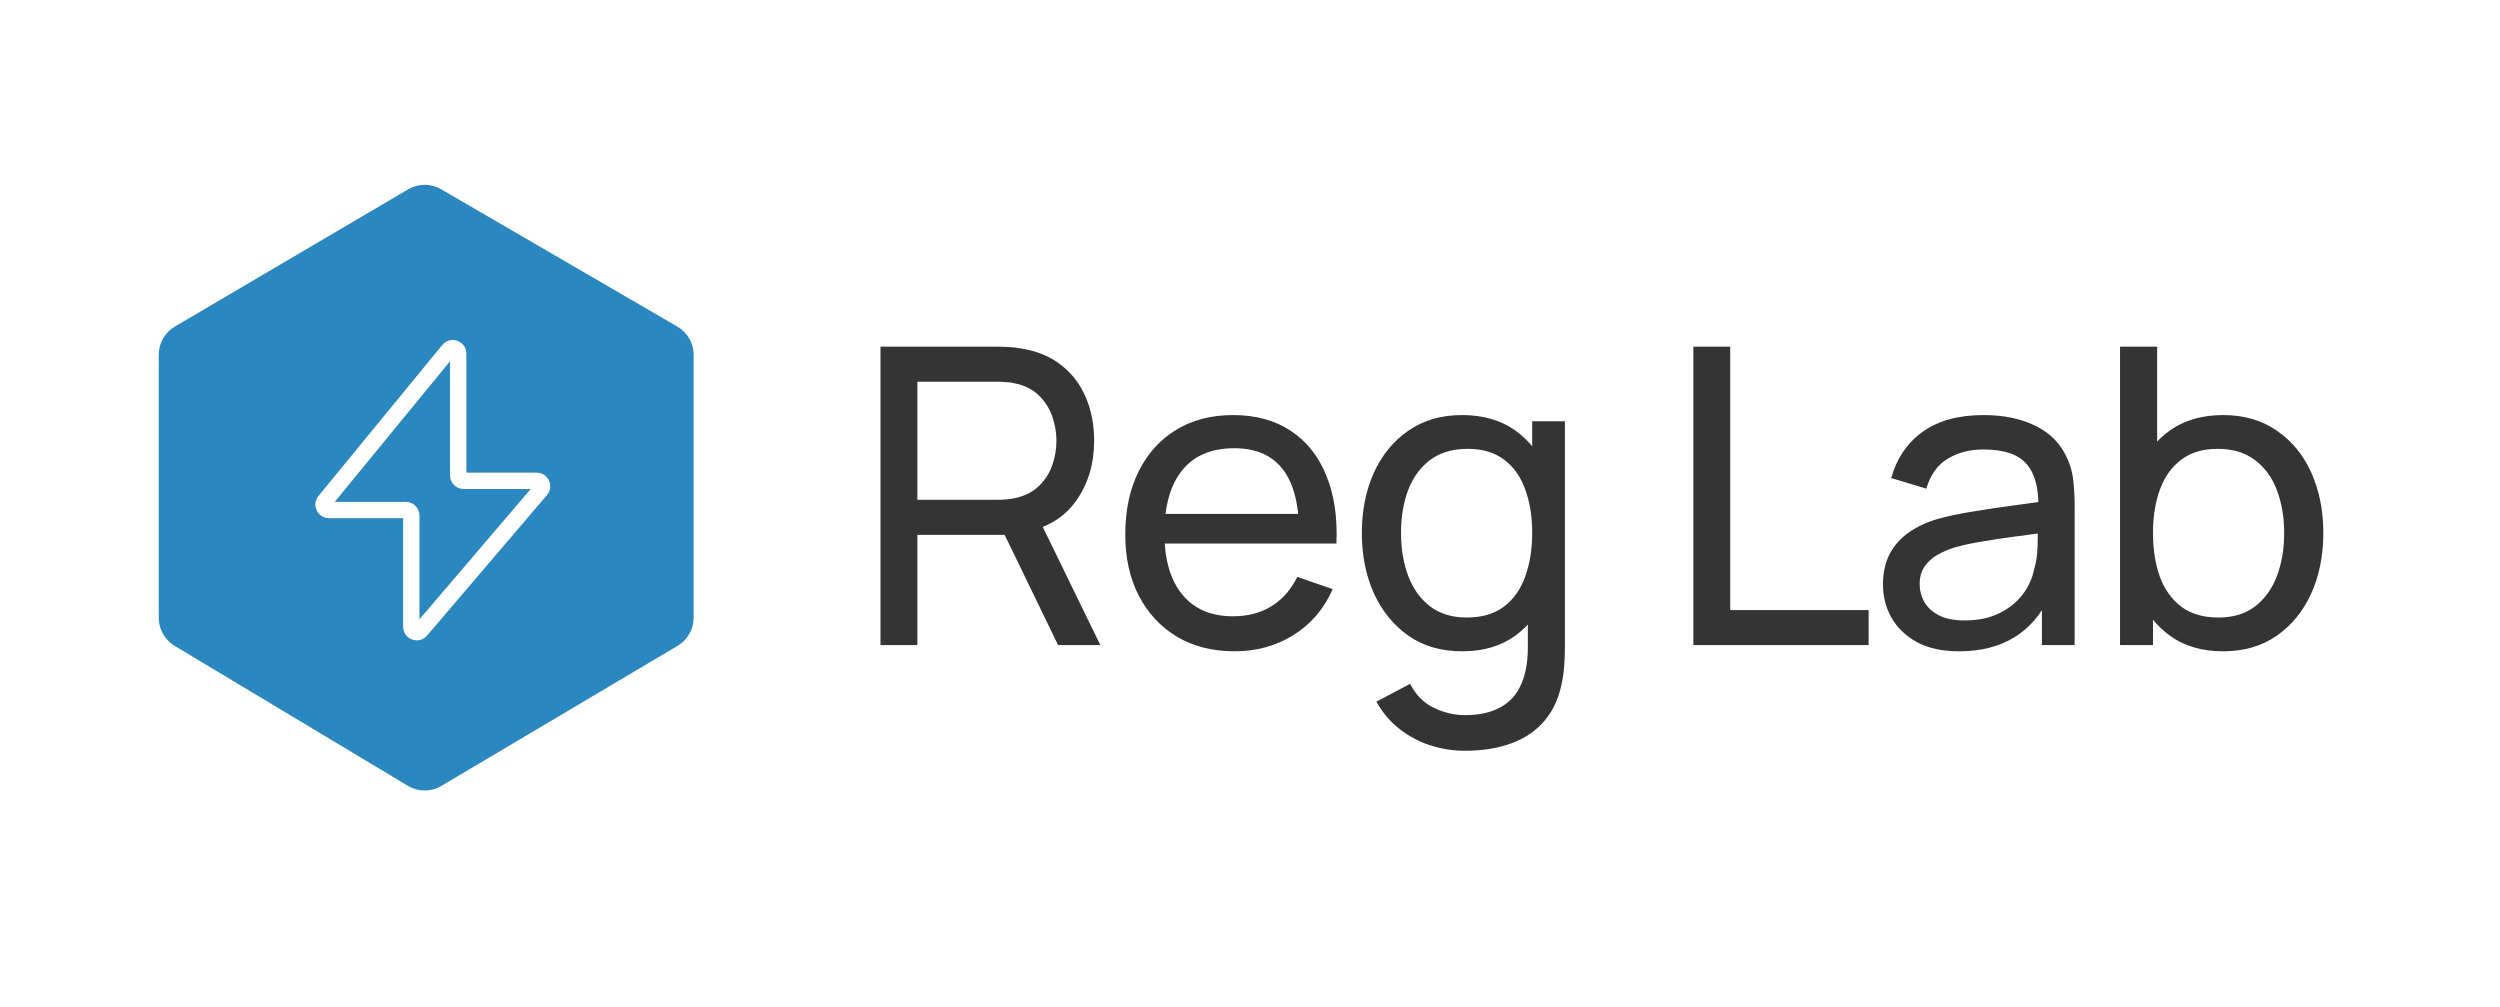 <?xml version="1.0" encoding="UTF-8"?> <svg xmlns="http://www.w3.org/2000/svg" width="268" height="108" viewBox="0 0 268 108" fill="none"><path fill-rule="evenodd" clip-rule="evenodd" d="M17.018 38.025V66.233C17.018 67.462 17.663 68.6 18.716 69.233L43.73 84.241C44.832 84.902 46.208 84.906 47.314 84.25L72.642 69.23C73.704 68.6 74.356 67.456 74.356 66.221V38.036C74.356 36.791 73.693 35.639 72.616 35.013L47.288 20.287C46.195 19.652 44.845 19.655 43.756 20.296L18.742 35.01C17.674 35.638 17.018 36.785 17.018 38.025ZM35.883 53.8L48.245 38.723V50.96C48.245 51.765 48.898 52.418 49.703 52.418H56.893L44.966 66.394V55.258C44.966 54.453 44.314 53.8 43.509 53.8H35.883ZM49.994 37.908C49.994 36.539 48.278 35.925 47.41 36.984L34.141 53.168C33.361 54.119 34.037 55.549 35.267 55.549H43.217V67.185C43.217 68.54 44.904 69.161 45.783 68.131L58.634 53.072C59.441 52.126 58.769 50.669 57.525 50.669H49.994V37.908Z" fill="#2A87C0"></path><path d="M94.388 69.153V37.164H107.028C107.339 37.164 107.71 37.179 108.139 37.209C108.569 37.224 108.983 37.268 109.383 37.342C111.116 37.609 112.567 38.201 113.737 39.119C114.922 40.037 115.811 41.2 116.403 42.607C116.995 43.999 117.292 45.547 117.292 47.25C117.292 49.723 116.647 51.87 115.359 53.692C114.07 55.499 112.182 56.632 109.694 57.091L108.184 57.335H98.343V69.153H94.388ZM113.426 69.153L107.117 56.136L111.027 54.936L117.958 69.153H113.426ZM98.343 53.581H106.895C107.177 53.581 107.495 53.566 107.85 53.536C108.221 53.507 108.569 53.455 108.894 53.381C109.916 53.144 110.746 52.715 111.382 52.093C112.034 51.456 112.508 50.715 112.804 49.871C113.1 49.012 113.249 48.138 113.249 47.25C113.249 46.361 113.1 45.495 112.804 44.651C112.508 43.792 112.034 43.044 111.382 42.407C110.746 41.77 109.916 41.341 108.894 41.118C108.569 41.03 108.221 40.978 107.85 40.963C107.495 40.933 107.177 40.919 106.895 40.919H98.343V53.581ZM132.359 69.82C130.004 69.82 127.945 69.301 126.183 68.265C124.435 67.213 123.073 65.754 122.095 63.889C121.118 62.008 120.629 59.816 120.629 57.313C120.629 54.692 121.111 52.426 122.073 50.515C123.036 48.59 124.376 47.109 126.094 46.072C127.827 45.021 129.856 44.495 132.181 44.495C134.595 44.495 136.646 45.05 138.334 46.161C140.037 47.272 141.311 48.857 142.155 50.915C143.014 52.974 143.384 55.425 143.266 58.268H139.267V56.846C139.223 53.899 138.623 51.7 137.468 50.249C136.313 48.783 134.595 48.05 132.314 48.05C129.871 48.05 128.012 48.834 126.738 50.404C125.465 51.974 124.828 54.225 124.828 57.157C124.828 59.986 125.465 62.178 126.738 63.733C128.012 65.288 129.826 66.066 132.181 66.066C133.766 66.066 135.143 65.703 136.313 64.977C137.483 64.251 138.401 63.207 139.067 61.845L142.866 63.155C141.933 65.273 140.526 66.917 138.645 68.087C136.779 69.242 134.684 69.82 132.359 69.82ZM123.495 58.268V55.092H141.222V58.268H123.495ZM157.031 80.483C155.772 80.483 154.543 80.29 153.343 79.905C152.144 79.52 151.04 78.935 150.033 78.15C149.041 77.38 148.212 76.403 147.545 75.218L151.166 73.307C151.759 74.477 152.595 75.329 153.677 75.862C154.772 76.395 155.898 76.662 157.053 76.662C158.579 76.662 159.845 76.38 160.852 75.818C161.859 75.27 162.599 74.448 163.073 73.352C163.562 72.256 163.799 70.894 163.784 69.264V62.711H164.251V45.162H167.761V69.309C167.761 69.96 167.738 70.59 167.694 71.197C167.664 71.804 167.59 72.404 167.472 72.996C167.161 74.7 166.546 76.099 165.628 77.195C164.71 78.306 163.525 79.128 162.074 79.661C160.622 80.209 158.941 80.483 157.031 80.483ZM156.742 69.82C154.506 69.82 152.588 69.264 150.989 68.154C149.389 67.028 148.153 65.51 147.279 63.6C146.42 61.689 145.99 59.534 145.99 57.135C145.99 54.736 146.42 52.581 147.279 50.671C148.153 48.76 149.389 47.257 150.989 46.161C152.588 45.05 154.499 44.495 156.72 44.495C158.986 44.495 160.889 45.043 162.429 46.139C163.969 47.235 165.132 48.738 165.917 50.649C166.717 52.559 167.116 54.721 167.116 57.135C167.116 59.52 166.717 61.674 165.917 63.6C165.132 65.51 163.969 67.028 162.429 68.154C160.889 69.264 158.993 69.82 156.742 69.82ZM157.231 66.199C158.845 66.199 160.171 65.814 161.207 65.044C162.244 64.259 163.007 63.185 163.495 61.822C163.999 60.445 164.251 58.883 164.251 57.135C164.251 55.358 163.999 53.796 163.495 52.448C163.007 51.086 162.251 50.027 161.23 49.271C160.208 48.501 158.912 48.116 157.342 48.116C155.713 48.116 154.365 48.516 153.299 49.316C152.247 50.115 151.463 51.197 150.944 52.559C150.441 53.922 150.189 55.447 150.189 57.135C150.189 58.838 150.448 60.379 150.966 61.756C151.485 63.118 152.262 64.2 153.299 64.999C154.35 65.799 155.661 66.199 157.231 66.199ZM181.525 69.153V37.164H185.479V65.399H200.318V69.153H181.525ZM210.007 69.82C208.216 69.82 206.712 69.494 205.498 68.842C204.298 68.176 203.388 67.302 202.766 66.221C202.158 65.14 201.855 63.955 201.855 62.667C201.855 61.408 202.092 60.319 202.566 59.401C203.054 58.468 203.736 57.698 204.609 57.091C205.483 56.469 206.527 55.98 207.742 55.625C208.882 55.314 210.156 55.047 211.563 54.825C212.984 54.588 214.421 54.373 215.872 54.181C217.323 53.988 218.679 53.803 219.937 53.625L218.516 54.447C218.56 52.315 218.131 50.737 217.227 49.716C216.339 48.694 214.798 48.183 212.607 48.183C211.155 48.183 209.882 48.516 208.786 49.182C207.705 49.834 206.942 50.9 206.498 52.381L202.743 51.248C203.321 49.145 204.439 47.494 206.098 46.294C207.756 45.095 209.941 44.495 212.651 44.495C214.828 44.495 216.694 44.888 218.249 45.672C219.819 46.443 220.944 47.613 221.626 49.182C221.966 49.923 222.181 50.73 222.27 51.604C222.359 52.463 222.403 53.366 222.403 54.314V69.153H218.893V63.4L219.715 63.933C218.812 65.873 217.546 67.339 215.917 68.331C214.302 69.324 212.333 69.82 210.007 69.82ZM210.607 66.51C212.029 66.51 213.258 66.258 214.295 65.754C215.346 65.236 216.191 64.562 216.827 63.733C217.464 62.889 217.879 61.971 218.071 60.978C218.294 60.238 218.412 59.416 218.427 58.513C218.456 57.594 218.471 56.891 218.471 56.402L219.849 57.002C218.56 57.18 217.294 57.35 216.05 57.513C214.806 57.676 213.628 57.853 212.518 58.046C211.407 58.224 210.407 58.438 209.519 58.69C208.867 58.898 208.253 59.164 207.675 59.49C207.112 59.816 206.653 60.238 206.298 60.756C205.957 61.26 205.787 61.889 205.787 62.645C205.787 63.296 205.95 63.918 206.275 64.51C206.616 65.103 207.134 65.584 207.83 65.954C208.541 66.325 209.467 66.51 210.607 66.51ZM238.309 69.82C236.058 69.82 234.162 69.264 232.622 68.154C231.082 67.028 229.912 65.51 229.112 63.6C228.327 61.674 227.935 59.52 227.935 57.135C227.935 54.721 228.327 52.559 229.112 50.649C229.912 48.738 231.082 47.235 232.622 46.139C234.177 45.043 236.08 44.495 238.331 44.495C240.553 44.495 242.463 45.05 244.062 46.161C245.677 47.257 246.913 48.76 247.772 50.671C248.631 52.581 249.061 54.736 249.061 57.135C249.061 59.534 248.631 61.689 247.772 63.6C246.913 65.51 245.677 67.028 244.062 68.154C242.463 69.264 240.545 69.82 238.309 69.82ZM227.268 69.153V37.164H231.245V51.493H230.8V69.153H227.268ZM237.82 66.199C239.405 66.199 240.715 65.799 241.752 64.999C242.789 64.2 243.566 63.118 244.085 61.756C244.603 60.379 244.862 58.838 244.862 57.135C244.862 55.447 244.603 53.922 244.085 52.559C243.581 51.197 242.796 50.115 241.73 49.316C240.678 48.516 239.338 48.116 237.709 48.116C236.154 48.116 234.866 48.501 233.844 49.271C232.822 50.027 232.059 51.086 231.556 52.448C231.052 53.796 230.8 55.358 230.8 57.135C230.8 58.883 231.045 60.445 231.533 61.822C232.037 63.185 232.807 64.259 233.844 65.044C234.88 65.814 236.206 66.199 237.82 66.199Z" fill="#343434"></path></svg> 